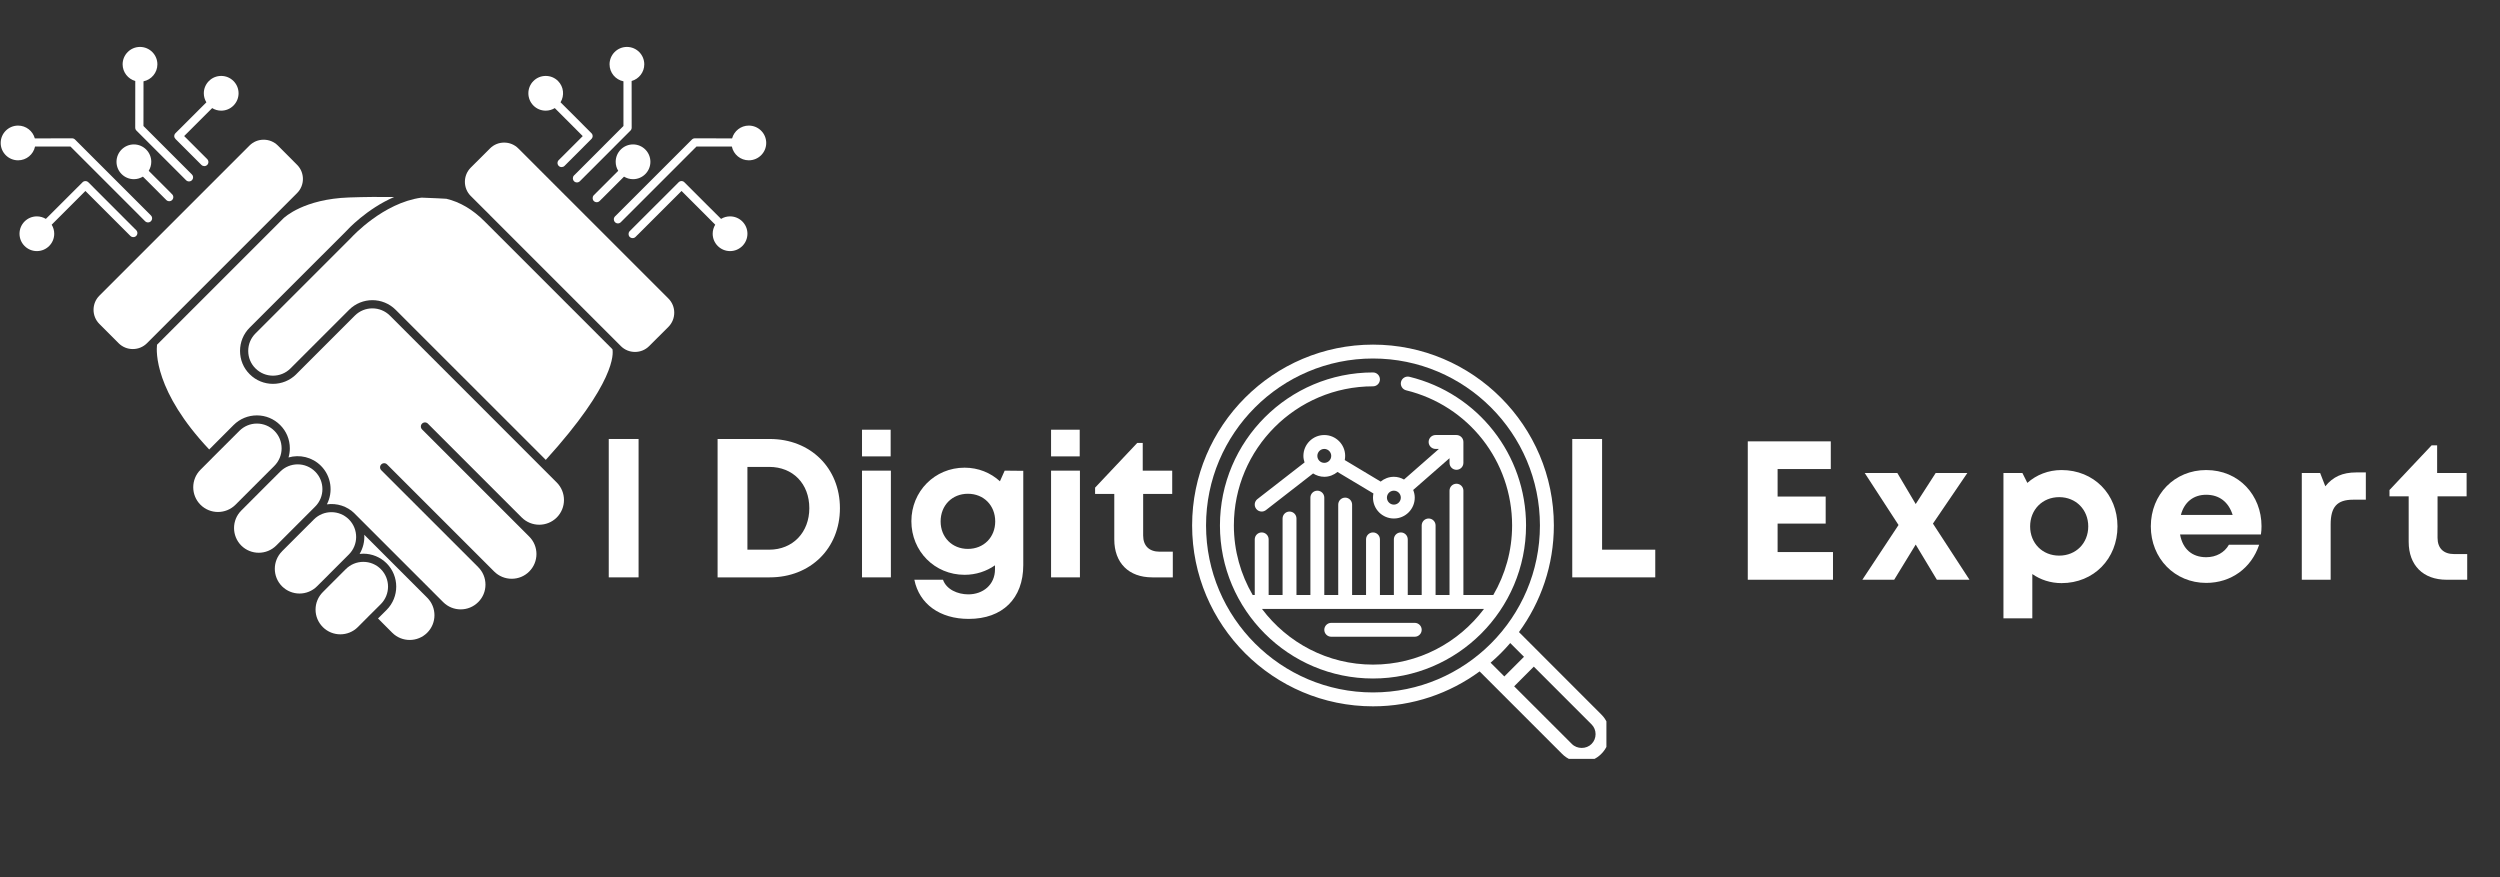 <svg xmlns="http://www.w3.org/2000/svg" xmlns:xlink="http://www.w3.org/1999/xlink" width="285" zoomAndPan="magnify" viewBox="0 0 213.75 75" height="100" preserveAspectRatio="xMidYMid meet" version="1.0"><rect x="0" y="0" width="213.75" height="75" fill="#333333" stroke="none"/><defs><g/><clipPath id="3b2312a8c3"><path d="M 30 45 L 38 45 L 38 54.949 L 30 54.949 Z M 30 45 " clip-rule="nonzero"/></clipPath><clipPath id="ab64104851"><path d="M 26 48 L 34 48 L 34 54.949 L 26 54.949 Z M 26 48 " clip-rule="nonzero"/></clipPath><clipPath id="29cca7ce27"><path d="M 52 10 L 65.922 10 L 65.922 20 L 52 20 Z M 52 10 " clip-rule="nonzero"/></clipPath><clipPath id="97787646a4"><path d="M 48 4.008 L 56 4.008 L 56 16 L 48 16 Z M 48 4.008 " clip-rule="nonzero"/></clipPath><clipPath id="15cc9ab79b"><path d="M 10 4.008 L 17 4.008 L 17 16 L 10 16 Z M 10 4.008 " clip-rule="nonzero"/></clipPath><clipPath id="0dda0ce93f"><path d="M 101.926 29.465 L 137.348 29.465 L 137.348 64.883 L 101.926 64.883 Z M 101.926 29.465 " clip-rule="nonzero"/></clipPath></defs><g clip-path="url(#3b2312a8c3)"><path fill="#ffffff" d="M 36.527 54.098 C 35.703 54.922 34.363 54.922 33.539 54.102 C 33.539 54.102 33.535 54.098 33.535 54.098 L 32.32 52.879 L 33.055 52.148 C 34.152 51.047 34.152 49.262 33.055 48.164 C 32.52 47.633 31.812 47.34 31.062 47.34 C 30.953 47.34 30.852 47.348 30.746 47.359 C 31.047 46.859 31.18 46.285 31.145 45.723 L 36.543 51.121 C 37.352 51.945 37.348 53.277 36.527 54.098 Z M 36.527 54.098 " fill-opacity="1" fill-rule="nonzero"/></g><g clip-path="url(#ab64104851)"><path fill="#ffffff" d="M 32.559 51.652 L 31.574 52.633 L 30.594 53.617 C 29.77 54.441 28.426 54.441 27.602 53.617 C 27.203 53.215 26.98 52.688 26.98 52.121 C 26.98 51.555 27.203 51.023 27.602 50.625 L 28.582 49.641 C 28.582 49.641 28.582 49.641 28.586 49.641 L 29.344 48.879 L 29.387 48.84 L 29.566 48.66 C 29.965 48.262 30.496 48.039 31.062 48.039 C 31.629 48.039 32.16 48.258 32.559 48.66 C 33.383 49.484 33.383 50.828 32.559 51.652 Z M 32.559 51.652 " fill-opacity="1" fill-rule="nonzero"/></g><path fill="#ffffff" d="M 29.832 47.402 L 28.09 49.145 C 28.09 49.145 28.09 49.145 28.09 49.148 L 27.105 50.129 C 26.281 50.953 24.941 50.953 24.113 50.129 C 23.293 49.305 23.289 47.965 24.113 47.141 C 24.113 47.137 24.113 47.137 24.113 47.137 L 26.457 44.793 C 26.461 44.793 26.461 44.793 26.461 44.793 L 26.844 44.406 C 27.668 43.586 29.004 43.586 29.828 44.406 C 29.832 44.41 29.832 44.41 29.832 44.41 L 29.848 44.426 C 30.656 45.254 30.652 46.582 29.832 47.402 Z M 29.832 47.402 " fill-opacity="1" fill-rule="nonzero"/><path fill="#ffffff" d="M 26.949 43.312 L 24.605 45.656 C 24.602 45.66 24.602 45.66 24.602 45.66 L 23.617 46.645 C 22.793 47.465 21.453 47.465 20.629 46.645 C 19.805 45.816 19.805 44.477 20.629 43.652 L 22.973 41.305 L 23.957 40.324 C 24.781 39.496 26.121 39.496 26.949 40.324 C 27.773 41.148 27.773 42.488 26.949 43.312 Z M 26.949 43.312 " fill-opacity="1" fill-rule="nonzero"/><path fill="#ffffff" d="M 24.078 38.332 C 24.078 38.895 23.859 39.426 23.461 39.828 L 20.133 43.156 C 19.309 43.98 17.965 43.98 17.141 43.156 C 16.316 42.332 16.316 40.988 17.141 40.164 L 18.121 39.184 C 18.121 39.184 18.121 39.184 18.125 39.184 C 18.125 39.18 18.125 39.18 18.125 39.176 L 20.469 36.836 C 20.867 36.438 21.398 36.215 21.965 36.215 C 22.246 36.215 22.52 36.27 22.773 36.375 C 23.027 36.48 23.262 36.637 23.461 36.836 C 23.859 37.234 24.078 37.766 24.078 38.332 Z M 24.078 38.332 " fill-opacity="1" fill-rule="nonzero"/><path fill="#ffffff" d="M 57.648 26.734 C 57.648 27.191 57.473 27.621 57.152 27.945 L 55.5 29.594 C 55.18 29.914 54.75 30.09 54.293 30.09 C 53.836 30.09 53.406 29.914 53.086 29.594 L 41.906 18.414 C 41.906 18.41 41.902 18.41 41.902 18.406 L 40.246 16.754 C 39.582 16.086 39.582 15.004 40.246 14.336 L 41.898 12.688 C 42.219 12.367 42.645 12.191 43.105 12.191 C 43.562 12.191 43.992 12.367 44.312 12.688 L 57.152 25.527 C 57.473 25.848 57.648 26.277 57.648 26.734 Z M 57.648 26.734 " fill-opacity="1" fill-rule="nonzero"/><path fill="#ffffff" d="M 25.402 16.508 L 23.742 18.168 C 23.727 18.18 23.719 18.191 23.715 18.195 L 12.562 29.348 C 12.242 29.668 11.812 29.844 11.355 29.844 C 10.895 29.844 10.469 29.668 10.145 29.348 L 8.496 27.695 C 7.832 27.031 7.832 25.945 8.496 25.281 L 21.336 12.441 C 21.656 12.121 22.086 11.945 22.543 11.945 C 23 11.945 23.43 12.121 23.754 12.441 L 25.402 14.094 C 26.066 14.758 26.066 15.844 25.402 16.508 Z M 25.402 16.508 " fill-opacity="1" fill-rule="nonzero"/><path fill="#ffffff" d="M 47.602 44.246 C 46.777 45.07 45.434 45.07 44.609 44.246 L 36.582 36.219 C 36.445 36.082 36.227 36.082 36.086 36.219 C 35.949 36.355 35.949 36.578 36.086 36.715 L 45.246 45.875 C 46.074 46.699 46.074 48.039 45.246 48.867 C 44.848 49.266 44.316 49.484 43.75 49.484 C 43.188 49.484 42.656 49.266 42.254 48.867 L 33.094 39.707 C 32.957 39.57 32.738 39.57 32.598 39.707 C 32.461 39.844 32.461 40.062 32.598 40.203 L 40.883 48.484 C 40.887 48.488 40.887 48.488 40.887 48.492 C 41.289 48.891 41.508 49.422 41.508 49.988 C 41.508 50.551 41.289 51.082 40.887 51.48 C 40.062 52.309 38.719 52.309 37.895 51.484 L 37.035 50.625 C 37.031 50.621 37.027 50.617 37.023 50.609 C 37.02 50.609 37.02 50.605 37.016 50.605 L 30.344 43.934 C 30.34 43.926 30.336 43.922 30.328 43.914 C 29.68 43.266 28.793 43.004 27.949 43.121 C 28.5 42.062 28.332 40.719 27.441 39.828 C 26.691 39.078 25.621 38.84 24.668 39.113 C 24.742 38.863 24.781 38.602 24.781 38.332 C 24.781 37.578 24.488 36.871 23.953 36.34 C 23.422 35.809 22.715 35.516 21.965 35.516 C 21.211 35.516 20.504 35.809 19.973 36.34 L 17.887 38.43 C 13.211 33.473 13.355 30.062 13.426 29.473 L 24.219 18.68 C 24.328 18.574 25.992 17.016 29.852 16.883 C 31.188 16.836 32.52 16.828 33.699 16.844 C 31.355 17.859 29.711 19.633 29.566 19.797 L 21.348 28.012 C 20.812 28.547 20.523 29.254 20.523 30.004 C 20.523 30.758 20.812 31.465 21.348 31.996 C 22.445 33.094 24.23 33.094 25.332 31.996 C 25.332 31.992 25.332 31.992 25.336 31.988 L 30.34 26.984 C 31.168 26.16 32.508 26.16 33.336 26.984 L 47.602 41.254 C 48.426 42.078 48.426 43.422 47.602 44.246 Z M 47.602 44.246 " fill-opacity="1" fill-rule="nonzero"/><path fill="#ffffff" d="M 46.664 39.32 L 33.828 26.488 C 33.281 25.941 32.559 25.664 31.84 25.664 C 31.117 25.664 30.395 25.941 29.848 26.488 L 24.836 31.5 C 24.832 31.504 24.832 31.504 24.832 31.504 C 24.004 32.328 22.668 32.324 21.844 31.5 C 21.441 31.102 21.223 30.57 21.223 30.004 C 21.223 29.438 21.441 28.91 21.844 28.508 L 30.066 20.285 C 30.07 20.281 30.074 20.273 30.078 20.27 C 30.109 20.242 32.758 17.34 36.039 16.898 C 37.102 16.934 37.859 16.977 38.113 16.992 L 38.152 16.992 C 39.312 17.262 40.402 17.902 41.406 18.902 L 52.363 29.859 C 52.438 30.219 52.664 32.703 46.664 39.32 Z M 46.664 39.32 " fill-opacity="1" fill-rule="nonzero"/><path fill="#ffffff" d="M 63.906 19.984 C 63.906 20.805 63.238 21.469 62.422 21.469 C 61.602 21.469 60.934 20.805 60.934 19.984 C 60.934 19.699 61.016 19.438 61.152 19.211 L 60.223 18.277 L 58.27 16.328 L 54.535 20.062 C 54.535 20.062 54.531 20.062 54.531 20.062 C 54.527 20.062 54.527 20.066 54.527 20.066 L 54.336 20.258 C 54.27 20.324 54.18 20.359 54.09 20.359 C 54 20.359 53.91 20.324 53.84 20.258 C 53.707 20.121 53.707 19.898 53.84 19.762 L 54.039 19.566 C 54.039 19.562 54.043 19.562 54.043 19.559 L 58.02 15.586 C 58.09 15.516 58.18 15.48 58.27 15.48 C 58.359 15.48 58.449 15.516 58.516 15.586 L 60.438 17.508 L 61.652 18.715 C 61.875 18.578 62.137 18.5 62.418 18.5 C 63.238 18.5 63.906 19.164 63.906 19.984 Z M 63.906 19.984 " fill-opacity="1" fill-rule="nonzero"/><path fill="#ffffff" d="M 50.566 11.883 L 48.262 14.188 C 48.195 14.254 48.105 14.285 48.016 14.285 C 47.926 14.285 47.836 14.254 47.77 14.184 C 47.633 14.047 47.633 13.824 47.77 13.688 L 47.949 13.508 C 47.957 13.504 47.961 13.5 47.969 13.492 L 49.824 11.637 L 48.996 10.805 L 47.434 9.242 C 47.203 9.383 46.938 9.461 46.66 9.461 C 46.262 9.461 45.891 9.309 45.609 9.027 C 45.031 8.445 45.031 7.504 45.609 6.926 C 45.891 6.645 46.262 6.492 46.66 6.492 C 47.059 6.492 47.43 6.645 47.711 6.926 C 48.203 7.418 48.273 8.176 47.926 8.746 L 49.328 10.145 L 50.566 11.387 C 50.602 11.418 50.625 11.457 50.645 11.5 C 50.66 11.543 50.672 11.59 50.672 11.637 C 50.672 11.727 50.633 11.816 50.566 11.883 Z M 50.566 11.883 " fill-opacity="1" fill-rule="nonzero"/><g clip-path="url(#29cca7ce27)"><path fill="#ffffff" d="M 65.512 12.223 C 65.512 13.043 64.844 13.707 64.023 13.707 C 63.312 13.707 62.715 13.203 62.574 12.531 L 59.547 12.531 L 53.082 18.996 C 53.012 19.066 52.922 19.102 52.832 19.102 C 52.742 19.102 52.652 19.066 52.586 19 C 52.449 18.863 52.449 18.641 52.582 18.504 L 52.781 18.309 L 59.156 11.934 C 59.219 11.867 59.309 11.828 59.402 11.828 L 62.594 11.832 C 62.766 11.203 63.34 10.738 64.023 10.738 C 64.844 10.738 65.512 11.402 65.512 12.223 Z M 65.512 12.223 " fill-opacity="1" fill-rule="nonzero"/></g><g clip-path="url(#97787646a4)"><path fill="#ffffff" d="M 53.906 11.164 L 49.578 15.496 C 49.508 15.566 49.418 15.598 49.328 15.598 C 49.238 15.598 49.148 15.566 49.082 15.496 C 48.945 15.359 48.945 15.137 49.078 15 L 49.277 14.805 L 53.305 10.773 L 53.305 6.953 C 52.625 6.816 52.117 6.215 52.117 5.5 C 52.117 4.68 52.781 4.012 53.602 4.012 C 54.422 4.012 55.086 4.68 55.086 5.5 C 55.086 6.176 54.629 6.75 54.004 6.926 L 54.008 10.918 C 54.008 11.012 53.969 11.102 53.906 11.164 Z M 53.906 11.164 " fill-opacity="1" fill-rule="nonzero"/></g><path fill="#ffffff" d="M 53.297 15.16 L 51.465 16.992 C 51.461 16.992 51.457 16.996 51.457 16.996 C 51.457 16.996 51.453 17 51.453 17 L 51.266 17.188 C 51.199 17.254 51.109 17.289 51.02 17.289 C 50.93 17.289 50.84 17.254 50.77 17.188 C 50.637 17.051 50.637 16.828 50.77 16.691 L 50.961 16.5 C 50.965 16.5 50.969 16.496 50.969 16.492 L 52.859 14.605 C 52.719 14.379 52.641 14.117 52.641 13.836 C 52.641 13.016 53.305 12.348 54.125 12.348 C 54.945 12.348 55.609 13.016 55.609 13.836 C 55.609 14.652 54.945 15.32 54.125 15.32 C 53.84 15.32 53.578 15.238 53.352 15.102 Z M 53.297 15.16 " fill-opacity="1" fill-rule="nonzero"/><path fill="#ffffff" d="M 14.715 16.609 C 14.852 16.742 14.852 16.965 14.715 17.102 C 14.648 17.172 14.559 17.203 14.469 17.203 C 14.379 17.203 14.289 17.172 14.219 17.102 L 14.113 16.992 C 14.109 16.992 14.109 16.992 14.109 16.992 L 12.219 15.102 C 11.992 15.238 11.73 15.32 11.449 15.32 C 10.629 15.32 9.961 14.652 9.961 13.836 C 9.961 13.016 10.629 12.348 11.449 12.348 C 12.266 12.348 12.934 13.016 12.934 13.836 C 12.934 14.117 12.852 14.379 12.715 14.605 L 14.602 16.492 C 14.609 16.5 14.617 16.508 14.621 16.516 Z M 14.715 16.609 " fill-opacity="1" fill-rule="nonzero"/><path fill="#ffffff" d="M 19.961 9.027 C 19.68 9.309 19.309 9.461 18.91 9.461 C 18.633 9.461 18.367 9.383 18.141 9.242 L 15.746 11.633 L 17.715 13.602 C 17.852 13.738 17.855 13.961 17.719 14.098 C 17.648 14.168 17.559 14.203 17.469 14.203 C 17.383 14.203 17.293 14.168 17.223 14.102 L 17.113 13.992 C 17.113 13.992 17.109 13.988 17.109 13.988 L 15.004 11.883 C 14.938 11.816 14.898 11.727 14.898 11.637 C 14.898 11.543 14.938 11.453 15.004 11.387 L 17.645 8.75 C 17.504 8.516 17.426 8.254 17.426 7.977 C 17.426 7.578 17.582 7.207 17.863 6.926 C 18.141 6.645 18.516 6.492 18.914 6.492 C 19.309 6.492 19.68 6.645 19.961 6.926 C 20.543 7.504 20.543 8.445 19.961 9.027 Z M 19.961 9.027 " fill-opacity="1" fill-rule="nonzero"/><path fill="#ffffff" d="M 12.902 18.914 C 12.836 18.984 12.746 19.016 12.656 19.016 C 12.566 19.016 12.477 18.984 12.406 18.914 L 6.027 12.531 L 2.996 12.531 C 2.855 13.203 2.258 13.707 1.547 13.707 C 0.727 13.707 0.059 13.043 0.059 12.223 C 0.059 11.402 0.727 10.738 1.547 10.738 C 2.23 10.738 2.805 11.203 2.977 11.832 L 6.172 11.828 C 6.266 11.828 6.352 11.867 6.418 11.934 L 12.902 18.418 C 13.039 18.555 13.039 18.777 12.902 18.914 Z M 12.902 18.914 " fill-opacity="1" fill-rule="nonzero"/><g clip-path="url(#15cc9ab79b)"><path fill="#ffffff" d="M 16.406 14.914 C 16.543 15.051 16.543 15.273 16.406 15.41 C 16.336 15.48 16.246 15.512 16.16 15.512 C 16.07 15.512 15.98 15.48 15.91 15.41 L 11.664 11.164 C 11.602 11.102 11.562 11.012 11.562 10.918 L 11.566 6.926 C 10.945 6.75 10.484 6.176 10.484 5.5 C 10.484 4.68 11.152 4.012 11.969 4.012 C 12.789 4.012 13.457 4.68 13.457 5.5 C 13.457 6.215 12.945 6.816 12.27 6.953 L 12.266 10.773 Z M 16.406 14.914 " fill-opacity="1" fill-rule="nonzero"/></g><path fill="#ffffff" d="M 11.645 19.68 C 11.781 19.816 11.781 20.035 11.645 20.172 C 11.578 20.242 11.488 20.273 11.398 20.273 C 11.309 20.273 11.219 20.242 11.148 20.172 L 11.039 20.062 L 7.301 16.328 L 4.418 19.211 C 4.555 19.438 4.637 19.699 4.637 19.984 C 4.637 20.805 3.973 21.469 3.152 21.469 C 2.332 21.469 1.668 20.805 1.668 19.984 C 1.668 19.164 2.332 18.5 3.152 18.5 C 3.434 18.5 3.695 18.582 3.922 18.715 L 7.055 15.586 C 7.074 15.566 7.09 15.551 7.109 15.539 C 7.129 15.523 7.148 15.516 7.172 15.508 C 7.273 15.465 7.395 15.477 7.488 15.535 C 7.492 15.535 7.492 15.539 7.496 15.539 C 7.496 15.539 7.5 15.543 7.5 15.543 C 7.52 15.555 7.535 15.57 7.551 15.582 L 11.531 19.566 C 11.539 19.57 11.547 19.578 11.551 19.582 Z M 11.645 19.68 " fill-opacity="1" fill-rule="nonzero"/><g clip-path="url(#0dda0ce93f)"><path fill="#ffffff" d="M 136.074 63.613 C 135.633 64.059 134.84 64.062 134.395 63.609 L 129.461 58.68 L 131.141 56.996 L 136.074 61.93 C 136.301 62.156 136.422 62.453 136.422 62.77 C 136.422 63.09 136.301 63.387 136.074 63.613 Z M 129.125 54.98 L 130.301 56.156 L 128.621 57.836 L 127.445 56.66 C 128.047 56.145 128.609 55.586 129.125 54.98 Z M 103.117 44.926 C 103.117 37.055 109.52 30.652 117.391 30.652 C 125.262 30.652 131.664 37.055 131.664 44.926 C 131.664 52.797 125.262 59.203 117.391 59.203 C 109.52 59.203 103.117 52.797 103.117 44.926 Z M 129.871 54.043 C 131.742 51.484 132.855 48.332 132.855 44.926 C 132.855 36.402 125.918 29.465 117.391 29.465 C 108.863 29.465 101.926 36.402 101.926 44.926 C 101.926 53.453 108.863 60.391 117.391 60.391 C 120.797 60.391 123.949 59.281 126.508 57.406 L 133.551 64.449 C 133.992 64.902 134.594 65.148 135.234 65.148 C 135.879 65.148 136.477 64.902 136.914 64.453 C 137.367 64.004 137.613 63.406 137.613 62.77 C 137.613 62.133 137.367 61.535 136.914 61.09 L 129.871 54.043 " fill-opacity="1" fill-rule="nonzero"/></g><path fill="#ffffff" d="M 119.176 43.145 C 118.848 43.145 118.582 42.875 118.582 42.547 C 118.582 42.219 118.848 41.953 119.176 41.953 C 119.504 41.953 119.77 42.219 119.77 42.547 C 119.77 42.875 119.504 43.145 119.176 43.145 Z M 113.227 39.574 C 112.898 39.574 112.633 39.309 112.633 38.98 C 112.633 38.652 112.898 38.383 113.227 38.383 C 113.555 38.383 113.82 38.652 113.82 38.98 C 113.82 39.309 113.555 39.574 113.227 39.574 Z M 119.176 40.766 C 118.746 40.766 118.355 40.922 118.047 41.176 L 114.977 39.336 C 114.996 39.223 115.012 39.102 115.012 38.98 C 115.012 37.996 114.211 37.195 113.227 37.195 C 112.242 37.195 111.441 37.996 111.441 38.98 C 111.441 39.176 111.48 39.359 111.539 39.539 L 107.508 42.672 C 107.25 42.875 107.203 43.246 107.406 43.508 C 107.52 43.66 107.699 43.738 107.875 43.738 C 108.004 43.738 108.129 43.695 108.238 43.613 L 112.27 40.48 C 112.547 40.656 112.875 40.766 113.227 40.766 C 113.656 40.766 114.047 40.605 114.355 40.352 L 117.426 42.191 C 117.406 42.305 117.391 42.426 117.391 42.547 C 117.391 43.531 118.191 44.332 119.176 44.332 C 120.16 44.332 120.961 43.531 120.961 42.547 C 120.961 42.316 120.91 42.094 120.828 41.891 L 123.934 39.176 L 123.934 39.574 C 123.934 39.902 124.199 40.168 124.527 40.168 C 124.855 40.168 125.121 39.902 125.121 39.574 L 125.121 37.789 C 125.121 37.461 124.855 37.195 124.527 37.195 L 122.742 37.195 C 122.414 37.195 122.148 37.461 122.148 37.789 C 122.148 38.117 122.414 38.383 122.742 38.383 L 123.027 38.383 L 120.043 41 C 119.785 40.855 119.492 40.766 119.176 40.766 " fill-opacity="1" fill-rule="nonzero"/><path fill="#ffffff" d="M 117.391 56.824 C 113.512 56.824 110.07 54.949 107.898 52.062 L 126.883 52.062 C 124.711 54.949 121.27 56.824 117.391 56.824 Z M 120.508 32.215 C 120.188 32.137 119.863 32.332 119.785 32.652 C 119.711 32.973 119.906 33.293 120.223 33.371 C 125.559 34.676 129.285 39.426 129.285 44.926 C 129.285 47.094 128.695 49.121 127.676 50.875 L 125.121 50.875 L 125.121 41.953 C 125.121 41.625 124.855 41.359 124.527 41.359 C 124.199 41.359 123.934 41.625 123.934 41.953 L 123.934 50.875 L 122.742 50.875 L 122.742 44.926 C 122.742 44.598 122.477 44.332 122.148 44.332 C 121.82 44.332 121.555 44.598 121.555 44.926 L 121.555 50.875 L 120.363 50.875 L 120.363 46.117 C 120.363 45.789 120.098 45.523 119.77 45.523 C 119.441 45.523 119.176 45.789 119.176 46.117 L 119.176 50.875 L 117.984 50.875 L 117.984 46.117 C 117.984 45.789 117.719 45.523 117.391 45.523 C 117.062 45.523 116.797 45.789 116.797 46.117 L 116.797 50.875 L 115.605 50.875 L 115.605 43.145 C 115.605 42.816 115.34 42.547 115.012 42.547 C 114.684 42.547 114.418 42.816 114.418 43.145 L 114.418 50.875 L 113.227 50.875 L 113.227 42.547 C 113.227 42.219 112.961 41.953 112.633 41.953 C 112.305 41.953 112.039 42.219 112.039 42.547 L 112.039 50.875 L 110.848 50.875 L 110.848 44.332 C 110.848 44.004 110.582 43.738 110.254 43.738 C 109.926 43.738 109.66 44.004 109.66 44.332 L 109.66 50.875 L 108.469 50.875 L 108.469 46.117 C 108.469 45.789 108.203 45.523 107.875 45.523 C 107.547 45.523 107.281 45.789 107.281 46.117 L 107.281 50.875 L 107.105 50.875 C 106.086 49.121 105.496 47.094 105.496 44.926 C 105.496 38.367 110.832 33.031 117.391 33.031 C 117.719 33.031 117.984 32.766 117.984 32.438 C 117.984 32.109 117.719 31.844 117.391 31.844 C 110.176 31.844 104.305 37.711 104.305 44.926 C 104.305 52.145 110.176 58.012 117.391 58.012 C 124.605 58.012 130.477 52.145 130.477 44.926 C 130.477 38.879 126.375 33.648 120.508 32.215 " fill-opacity="1" fill-rule="nonzero"/><path fill="#ffffff" d="M 120.961 53.254 L 113.82 53.254 C 113.496 53.254 113.227 53.52 113.227 53.848 C 113.227 54.176 113.496 54.441 113.82 54.441 L 120.961 54.441 C 121.285 54.441 121.555 54.176 121.555 53.848 C 121.555 53.52 121.285 53.254 120.961 53.254 " fill-opacity="1" fill-rule="nonzero"/><g fill="#ffffff" fill-opacity="1"><g transform="translate(50.696, 49.365)"><g><path d="M 1.352 0 L 3.902 0 L 3.902 -11.832 L 1.352 -11.832 Z M 1.352 0 "/></g></g></g><g fill="#ffffff" fill-opacity="1"><g transform="translate(55.966, 49.365)"><g/></g></g><g fill="#ffffff" fill-opacity="1"><g transform="translate(60.002, 49.365)"><g><path d="M 5.812 -11.832 L 1.352 -11.832 L 1.352 0 L 5.812 0 C 9.297 0 11.812 -2.484 11.812 -5.914 C 11.812 -9.348 9.297 -11.832 5.812 -11.832 Z M 5.762 -2.367 L 3.902 -2.367 L 3.902 -9.445 L 5.762 -9.445 C 7.789 -9.445 9.195 -8.012 9.195 -5.914 C 9.195 -3.852 7.789 -2.367 5.762 -2.367 Z M 5.762 -2.367 "/></g></g></g><g fill="#ffffff" fill-opacity="1"><g transform="translate(72.518, 49.365)"><g><path d="M 1.184 -10.344 L 3.633 -10.344 L 3.633 -12.625 L 1.184 -12.625 Z M 1.184 0 L 3.652 0 L 3.652 -9.125 L 1.184 -9.125 Z M 1.184 0 "/></g></g></g><g fill="#ffffff" fill-opacity="1"><g transform="translate(77.349, 49.365)"><g><path d="M 8.551 -9.125 L 8.145 -8.215 C 7.352 -8.941 6.305 -9.379 5.121 -9.379 C 2.57 -9.379 0.574 -7.352 0.574 -4.801 C 0.574 -2.23 2.57 -0.219 5.121 -0.219 C 6.102 -0.219 6.996 -0.523 7.723 -1.031 L 7.723 -0.691 C 7.723 0.641 6.691 1.453 5.441 1.453 C 4.527 1.453 3.566 1.031 3.277 0.203 L 0.828 0.203 C 1.25 2.281 3.008 3.551 5.477 3.551 C 8.367 3.551 10.141 1.809 10.141 -1.047 L 10.141 -9.109 Z M 5.406 -2.434 C 4.055 -2.434 3.074 -3.43 3.074 -4.781 C 3.074 -6.152 4.055 -7.148 5.406 -7.148 C 6.762 -7.148 7.742 -6.152 7.742 -4.781 C 7.742 -3.43 6.762 -2.434 5.406 -2.434 Z M 5.406 -2.434 "/></g></g></g><g fill="#ffffff" fill-opacity="1"><g transform="translate(88.682, 49.365)"><g><path d="M 1.184 -10.344 L 3.633 -10.344 L 3.633 -12.625 L 1.184 -12.625 Z M 1.184 0 L 3.652 0 L 3.652 -9.125 L 1.184 -9.125 Z M 1.184 0 "/></g></g></g><g fill="#ffffff" fill-opacity="1"><g transform="translate(93.513, 49.365)"><g><path d="M 5.645 -2.195 C 4.73 -2.195 4.227 -2.703 4.227 -3.582 L 4.227 -7.133 L 6.711 -7.133 L 6.711 -9.125 L 4.191 -9.125 L 4.191 -11.492 L 3.719 -11.492 L 0.117 -7.672 L 0.117 -7.133 L 1.758 -7.133 L 1.758 -3.246 C 1.758 -1.234 2.992 0 5.004 0 L 6.762 0 L 6.762 -2.195 Z M 5.645 -2.195 "/></g></g></g><g fill="#ffffff" fill-opacity="1"><g transform="translate(100.782, 49.365)"><g/></g></g><g fill="#ffffff" fill-opacity="1"><g transform="translate(104.819, 49.365)"><g/></g></g><g fill="#ffffff" fill-opacity="1"><g transform="translate(108.855, 49.365)"><g/></g></g><g fill="#ffffff" fill-opacity="1"><g transform="translate(112.892, 49.365)"><g/></g></g><g fill="#ffffff" fill-opacity="1"><g transform="translate(116.929, 49.365)"><g/></g></g><g fill="#ffffff" fill-opacity="1"><g transform="translate(120.966, 49.365)"><g/></g></g><g fill="#ffffff" fill-opacity="1"><g transform="translate(125.003, 49.365)"><g/></g></g><g fill="#ffffff" fill-opacity="1"><g transform="translate(129.039, 49.365)"><g/></g></g><g fill="#ffffff" fill-opacity="1"><g transform="translate(133.076, 49.365)"><g><path d="M 3.902 -2.367 L 3.902 -11.832 L 1.352 -11.832 L 1.352 0 L 8.449 0 L 8.449 -2.367 Z M 3.902 -2.367 "/></g></g></g><g fill="#ffffff" fill-opacity="1"><g transform="translate(148.083, 49.568)"><g><path d="M 3.902 -2.367 L 3.902 -4.801 L 8.012 -4.801 L 8.012 -7.113 L 3.902 -7.113 L 3.902 -9.465 L 8.449 -9.465 L 8.449 -11.832 L 1.352 -11.832 L 1.352 0 L 8.637 0 L 8.637 -2.367 Z M 3.902 -2.367 "/></g></g></g><g fill="#ffffff" fill-opacity="1"><g transform="translate(159.215, 49.568)"><g><path d="M 9.176 0 L 6.051 -4.801 L 8.992 -9.125 L 6.285 -9.125 L 4.578 -6.473 L 3.008 -9.125 L 0.219 -9.125 L 3.109 -4.68 L 0.016 0 L 2.738 0 L 4.578 -3.008 L 6.387 0 Z M 9.176 0 "/></g></g></g><g fill="#ffffff" fill-opacity="1"><g transform="translate(170.111, 49.568)"><g><path d="M 6.152 -9.379 C 5.02 -9.379 4.004 -8.973 3.227 -8.281 L 2.805 -9.125 L 1.184 -9.125 L 1.184 3.297 L 3.652 3.297 L 3.652 -0.488 C 4.344 0 5.207 0.289 6.152 0.289 C 8.906 0.289 10.934 -1.793 10.934 -4.562 C 10.934 -7.316 8.906 -9.379 6.152 -9.379 Z M 5.949 -2.062 C 4.512 -2.062 3.465 -3.125 3.465 -4.562 C 3.465 -5.984 4.512 -7.062 5.949 -7.062 C 7.387 -7.062 8.434 -5.984 8.434 -4.562 C 8.434 -3.125 7.387 -2.062 5.949 -2.062 Z M 5.949 -2.062 "/></g></g></g><g fill="#ffffff" fill-opacity="1"><g transform="translate(183.321, 49.568)"><g><path d="M 10.039 -4.578 C 10.039 -7.215 8.113 -9.379 5.309 -9.379 C 2.602 -9.379 0.574 -7.301 0.574 -4.562 C 0.574 -1.824 2.621 0.27 5.309 0.27 C 7.438 0.27 9.176 -0.996 9.836 -2.992 L 7.25 -2.992 C 6.879 -2.332 6.168 -1.926 5.309 -1.926 C 4.105 -1.926 3.297 -2.621 3.074 -3.871 L 9.988 -3.871 C 10.023 -4.105 10.039 -4.344 10.039 -4.578 Z M 5.309 -7.266 C 6.422 -7.266 7.215 -6.66 7.57 -5.543 L 3.145 -5.543 C 3.43 -6.625 4.207 -7.266 5.309 -7.266 Z M 5.309 -7.266 "/></g></g></g><g fill="#ffffff" fill-opacity="1"><g transform="translate(195.619, 49.568)"><g><path d="M 5.848 -9.176 C 4.664 -9.176 3.852 -8.805 3.195 -7.992 L 2.754 -9.125 L 1.184 -9.125 L 1.184 0 L 3.652 0 L 3.652 -4.73 C 3.652 -6.219 4.191 -6.844 5.578 -6.844 L 6.66 -6.844 L 6.66 -9.176 Z M 5.848 -9.176 "/></g></g></g><g fill="#ffffff" fill-opacity="1"><g transform="translate(204.184, 49.568)"><g><path d="M 5.645 -2.195 C 4.73 -2.195 4.227 -2.703 4.227 -3.582 L 4.227 -7.133 L 6.711 -7.133 L 6.711 -9.125 L 4.191 -9.125 L 4.191 -11.492 L 3.719 -11.492 L 0.117 -7.672 L 0.117 -7.133 L 1.758 -7.133 L 1.758 -3.246 C 1.758 -1.234 2.992 0 5.004 0 L 6.762 0 L 6.762 -2.195 Z M 5.645 -2.195 "/></g></g></g></svg>